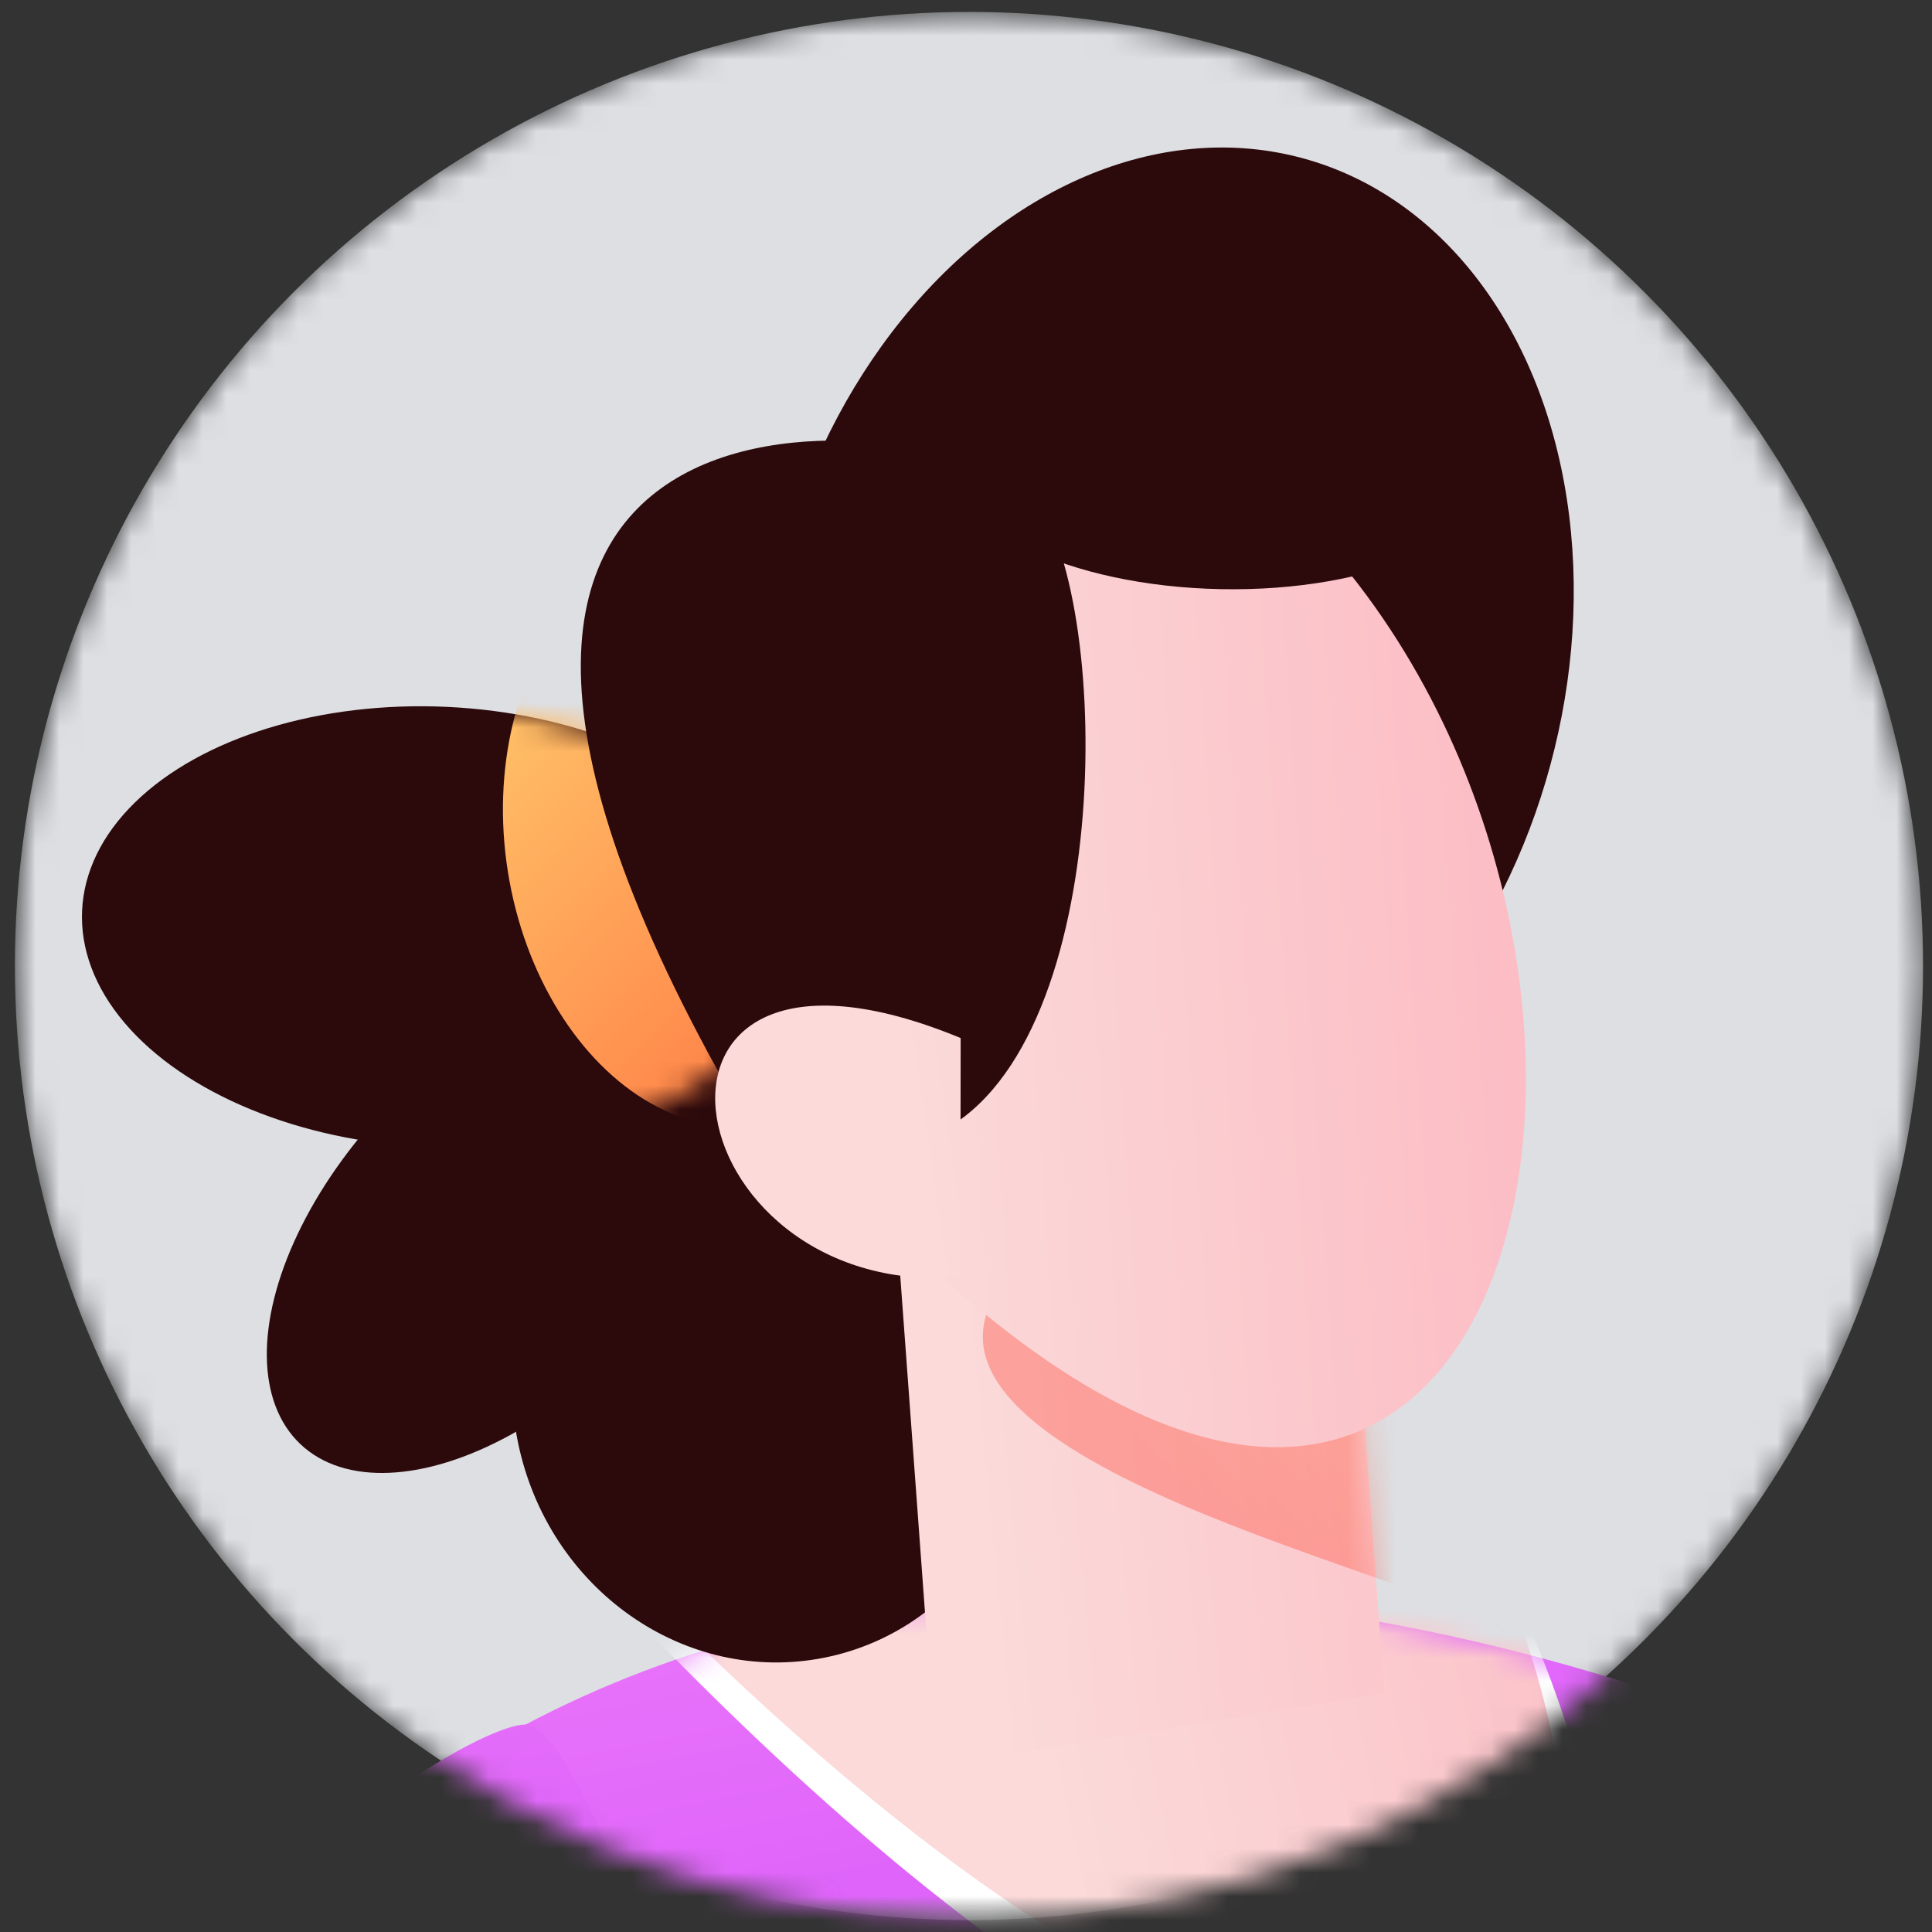 <svg width="81" height="81" viewBox="0 0 81 81" fill="none" xmlns="http://www.w3.org/2000/svg">
<rect x="0" y="0" width="81" height="81" fill="#333333" stroke="none"/>
<mask id="mask0_3748_234022" style="mask-type:alpha" maskUnits="userSpaceOnUse" x="0" y="0" width="81" height="81">
<circle cx="40.625" cy="40.5" r="40" fill="#F0D3FF"/>
</mask>
<g mask="url(#mask0_3748_234022)">
<circle cx="40.625" cy="40.5" r="40" fill="#DDDFE3"/>
<mask id="mask1_3748_234022" style="mask-type:luminance" maskUnits="userSpaceOnUse" x="0" y="-2" width="84" height="83">
<rect x="0.625" y="-1.839" width="82.467" height="82.467" fill="white"/>
</mask>
<g mask="url(#mask1_3748_234022)">
<path d="M71.206 72.299C69.519 75.673 84.74 106.601 85.865 109.132L93.737 134.155L135.35 147.651L142.66 137.827C142.66 137.827 88.374 69.391 71.206 72.299Z" fill="url(#paint0_linear_3748_234022)"/>
<path d="M19.892 168.345C20.355 170.622 63.397 170.407 89.621 167.197C111.097 162.709 74.483 130.882 85.04 119.249C102.529 99.976 79.951 75.207 79.951 75.207C79.951 75.207 48.188 58.522 22.04 72.299C22.04 72.299 31.194 131.517 19.892 168.345Z" fill="url(#paint1_linear_3748_234022)"/>
<mask id="mask2_3748_234022" style="mask-type:luminance" maskUnits="userSpaceOnUse" x="19" y="66" width="78" height="104">
<path fill-rule="evenodd" clip-rule="evenodd" d="M19.892 168.345C20.355 170.622 63.397 170.407 89.621 167.197C111.097 162.709 74.483 130.882 85.04 119.249C102.529 99.976 79.951 75.207 79.951 75.207C79.951 75.207 48.188 58.522 22.04 72.299C22.04 72.299 31.194 131.517 19.892 168.345Z" fill="white"/>
</mask>
<g mask="url(#mask2_3748_234022)">
<path d="M25.887 67.043C58.695 101.67 75.691 91.311 62.738 65.206C49.786 39.101 27.34 59.627 27.34 59.627" fill="white"/>
<path d="M24.351 63.95C57.158 98.577 74.154 88.218 61.202 62.113C48.25 36.009 25.803 56.534 25.803 56.534" fill="url(#paint2_linear_3748_234022)"/>
</g>
<path d="M-21.822 133.874C-6.358 140.622 17.542 136.686 17.542 136.686C17.542 136.686 32.8 108.054 33.082 99.619C33.082 99.619 25.134 72.299 22.041 72.299C18.948 72.299 -4.725 86.49 -21.822 133.874Z" fill="url(#paint3_linear_3748_234022)"/>
<ellipse cx="21.286" cy="51.342" rx="12.659" ry="7.084" transform="rotate(-46.673 21.286 51.342)" fill="url(#paint4_linear_3748_234022)"/>
<ellipse cx="48.897" cy="27.718" rx="21.846" ry="16.681" transform="rotate(-74.854 48.897 27.718)" fill="url(#paint5_linear_3748_234022)"/>
<ellipse cx="18.309" cy="38.863" rx="9.237" ry="14.883" transform="rotate(-87.347 18.309 38.863)" fill="url(#paint6_linear_3748_234022)"/>
<mask id="mask3_3748_234022" style="mask-type:luminance" maskUnits="userSpaceOnUse" x="3" y="29" width="31" height="20">
<ellipse cx="9.237" cy="14.646" rx="9.237" ry="14.646" transform="matrix(0.046 -0.999 0.999 0.047 3.502 47.401)" fill="white"/>
</mask>
<g mask="url(#mask3_3748_234022)">
<ellipse cx="8.805" cy="12.184" rx="8.805" ry="12.184" transform="matrix(0.987 -0.162 0.157 0.988 19.381 24.514)" fill="url(#paint7_linear_3748_234022)"/>
</g>
<ellipse cx="32.32" cy="58.289" rx="10.826" ry="11.432" transform="rotate(-11.46 32.32 58.289)" fill="url(#paint8_linear_3748_234022)"/>
<path d="M37.52 50.457L39.254 74.036L58.04 70.995L56.232 46.399L37.52 50.457Z" fill="url(#paint9_linear_3748_234022)"/>
<mask id="mask4_3748_234022" style="mask-type:luminance" maskUnits="userSpaceOnUse" x="37" y="46" width="22" height="29">
<path fill-rule="evenodd" clip-rule="evenodd" d="M37.52 50.457L39.254 74.036L58.04 70.995L56.232 46.399L37.52 50.457Z" fill="white"/>
</mask>
<g mask="url(#mask4_3748_234022)">
<path opacity="0.34" d="M41.89 54.028C36.898 61.385 60.791 66.227 61.839 68.021C62.887 69.814 55.78 53.195 55.78 53.195" fill="url(#paint10_linear_3748_234022)"/>
</g>
<path d="M38.282 52.41C63.814 76.869 71.768 41.01 55.519 22.77C39.27 4.53 38.282 52.41 38.282 52.41Z" fill="url(#paint11_linear_3748_234022)"/>
<ellipse cx="51.28" cy="19.409" rx="5.292" ry="11.536" transform="rotate(-88.875 51.28 19.409)" fill="url(#paint12_linear_3748_234022)"/>
<path d="M35.707 48.058C37.398 48.309 39.117 47.851 40.46 46.794C47.126 41.618 46.424 22.886 42.784 20.283C38.437 17.173 11.929 14.114 31.429 47.229L35.707 48.058Z" fill="url(#paint13_linear_3748_234022)"/>
<path d="M40.276 43.52C25.206 37.302 27.975 54.484 40.263 53.551L40.276 43.52Z" fill="url(#paint14_linear_3748_234022)"/>
</g>
</g>
<defs>
<linearGradient id="paint0_linear_3748_234022" x1="29.393" y1="37.268" x2="47.478" y2="182.128" gradientUnits="userSpaceOnUse">
<stop stop-color="#FF95F8"/>
<stop offset="0.885" stop-color="#9C00FF"/>
</linearGradient>
<linearGradient id="paint1_linear_3748_234022" x1="-9.185" y1="45.746" x2="19.669" y2="187.736" gradientUnits="userSpaceOnUse">
<stop stop-color="#FF95F8"/>
<stop offset="0.885" stop-color="#9C00FF"/>
</linearGradient>
<linearGradient id="paint2_linear_3748_234022" x1="85.213" y1="35.995" x2="31.685" y2="47.647" gradientUnits="userSpaceOnUse">
<stop offset="0.102" stop-color="#FCADBA"/>
<stop offset="0.885" stop-color="#FBDAD9"/>
</linearGradient>
<linearGradient id="paint3_linear_3748_234022" x1="-63.77" y1="49.784" x2="-40.713" y2="193.784" gradientUnits="userSpaceOnUse">
<stop stop-color="#FF95F8"/>
<stop offset="0.885" stop-color="#9C00FF"/>
</linearGradient>
<linearGradient id="paint4_linear_3748_234022" x1="-1.765" y1="14.86" x2="-5.326" y2="52.684" gradientUnits="userSpaceOnUse">
<stop offset="0.102" stop-color="#2C090B"/>
<stop offset="0.885" stop-color="#2C090B"/>
</linearGradient>
<linearGradient id="paint5_linear_3748_234022" x1="85.913" y1="17.775" x2="45.146" y2="3.548" gradientUnits="userSpaceOnUse">
<stop offset="0.102" stop-color="#2C090B"/>
<stop offset="0.885" stop-color="#2C090B"/>
</linearGradient>
<linearGradient id="paint6_linear_3748_234022" x1="30.88" y1="0.365" x2="-4.749" y2="9.139" gradientUnits="userSpaceOnUse">
<stop offset="0.102" stop-color="#2C090B"/>
<stop offset="0.885" stop-color="#2C090B"/>
</linearGradient>
<linearGradient id="paint7_linear_3748_234022" x1="-13.288" y1="-0.296" x2="9.599" y2="31.718" gradientUnits="userSpaceOnUse">
<stop stop-color="#FFE679"/>
<stop offset="0.034" stop-color="#FFE67B"/>
<stop offset="0.961" stop-color="#FF6E3D"/>
</linearGradient>
<linearGradient id="paint8_linear_3748_234022" x1="0.221" y1="20.731" x2="13.744" y2="57.021" gradientUnits="userSpaceOnUse">
<stop offset="0.102" stop-color="#2C090B"/>
<stop offset="0.885" stop-color="#2C090B"/>
</linearGradient>
<linearGradient id="paint9_linear_3748_234022" x1="82.288" y1="19.643" x2="31.391" y2="24.612" gradientUnits="userSpaceOnUse">
<stop offset="0.102" stop-color="#FCADBA"/>
<stop offset="0.885" stop-color="#FBDAD9"/>
</linearGradient>
<linearGradient id="paint10_linear_3748_234022" x1="58.055" y1="48.392" x2="45.835" y2="61.301" gradientUnits="userSpaceOnUse">
<stop offset="0.101" stop-color="#FF7638"/>
<stop offset="0.885" stop-color="#FF3929"/>
</linearGradient>
<linearGradient id="paint11_linear_3748_234022" x1="79.432" y1="-7.133" x2="28.554" y2="-3.771" gradientUnits="userSpaceOnUse">
<stop offset="0.102" stop-color="#FCADBA"/>
<stop offset="0.885" stop-color="#FBDAD9"/>
</linearGradient>
<linearGradient id="paint12_linear_3748_234022" x1="74.693" y1="-11.886" x2="36.349" y2="-15.627" gradientUnits="userSpaceOnUse">
<stop offset="0.102" stop-color="#2C090B"/>
<stop offset="0.885" stop-color="#2C090B"/>
</linearGradient>
<linearGradient id="paint13_linear_3748_234022" x1="39.673" y1="-17.233" x2="12.781" y2="10.839" gradientUnits="userSpaceOnUse">
<stop offset="0.102" stop-color="#2C090B"/>
<stop offset="0.885" stop-color="#2C090B"/>
</linearGradient>
<linearGradient id="paint14_linear_3748_234022" x1="79.109" y1="11.659" x2="28.363" y2="18.948" gradientUnits="userSpaceOnUse">
<stop offset="0.102" stop-color="#FCADBA"/>
<stop offset="0.885" stop-color="#FBDAD9"/>
</linearGradient>
</defs>
</svg>
